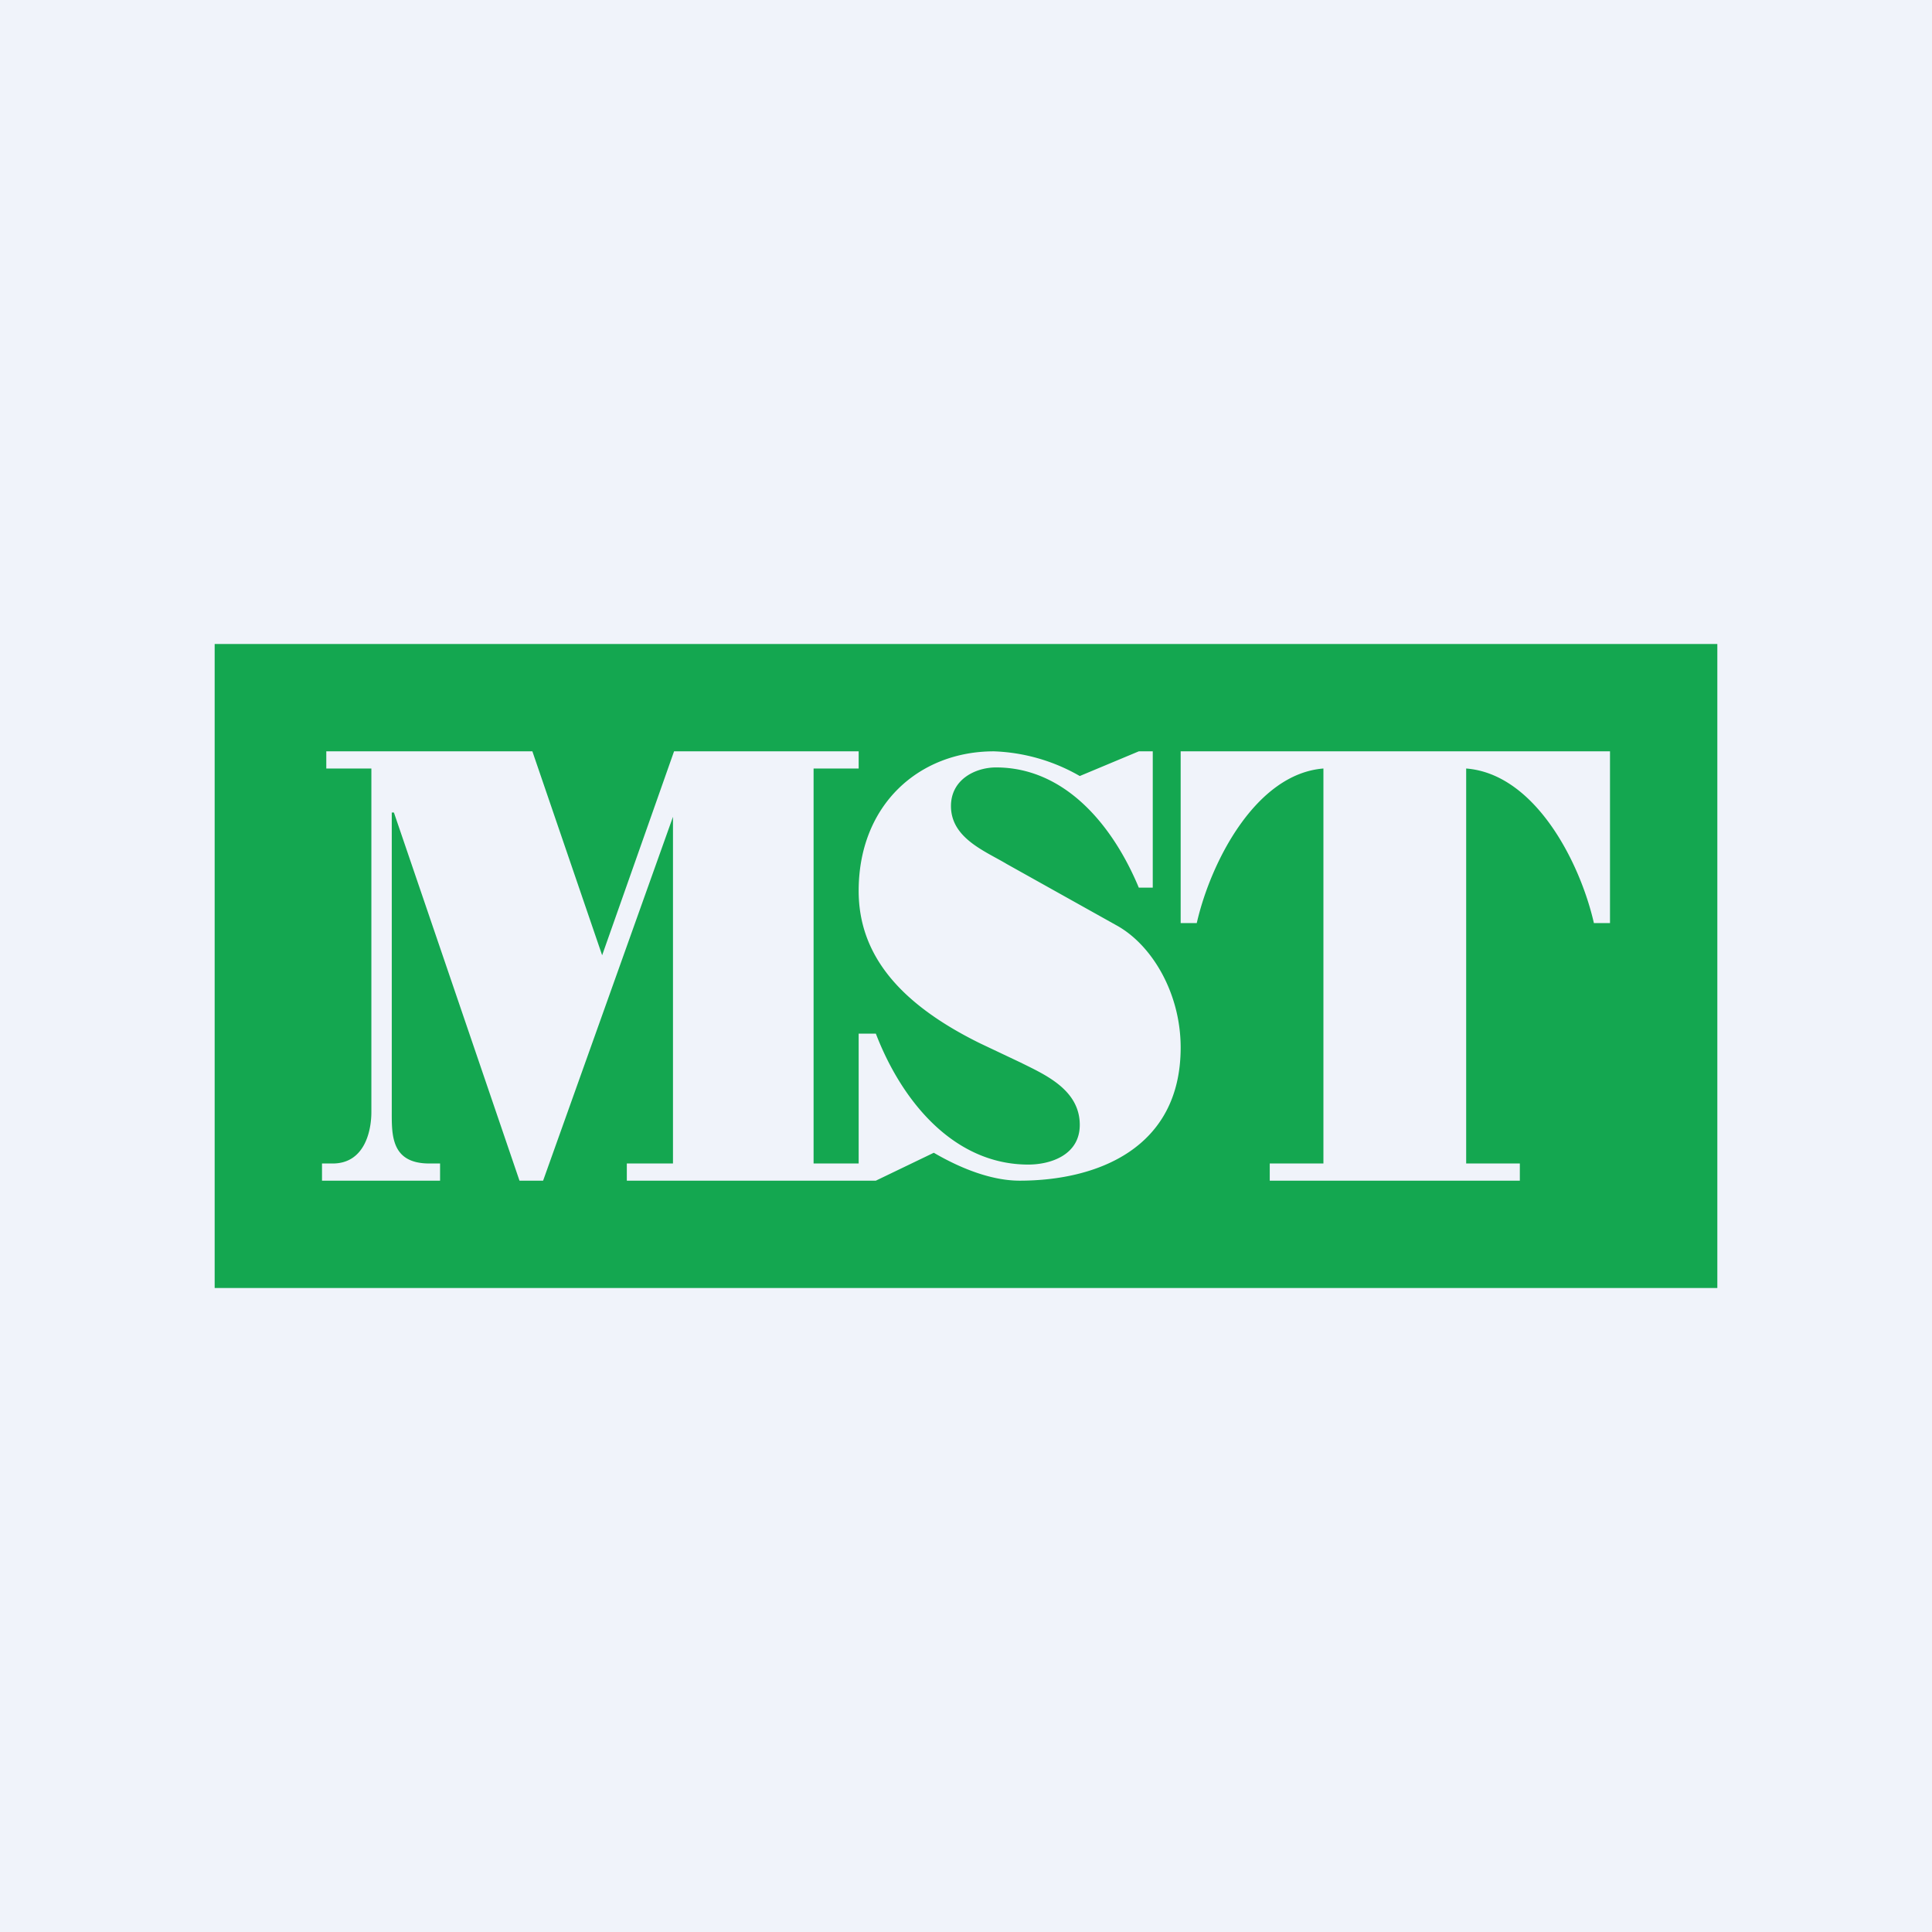 <!-- by TradingView --><svg width="18" height="18" viewBox="0 0 18 18" xmlns="http://www.w3.org/2000/svg"><path fill="#F0F3FA" d="M0 0h18v18H0z"/><path d="M16 12H2V6h14v6ZM3.04 7v.16h.42v3.2c0 .19-.07.48-.36.48H3V11h1.1v-.16H4c-.36 0-.35-.27-.35-.49V7.57h.02L4.84 11h.22l1.21-3.39v3.23h-.43V11h2.32l.54-.26c.24.14.53.26.8.26.72 0 1.5-.3 1.5-1.24 0-.51-.27-.96-.6-1.14l-1.02-.57c-.2-.12-.52-.24-.52-.54 0-.25.23-.36.42-.36.63 0 1.08.52 1.33 1.12h.13V7h-.13l-.55.23a1.72 1.72 0 0 0-.8-.23C8.56 7 8 7.5 8 8.3c0 .61.4 1.06 1.13 1.42l.38.18c.22.11.55.25.55.58 0 .28-.27.37-.48.37-.68 0-1.17-.57-1.42-1.22H8v1.21h-.42V7.16H8V7H6.28l-.67 1.9L4.96 7H3.04ZM11 8.6h.15c.13-.57.55-1.39 1.18-1.44v3.68h-.5V11h2.33v-.16h-.5V7.16c.64.05 1.06.87 1.19 1.44H15V7h-4v1.6Z" fill="#14A750"/></svg>